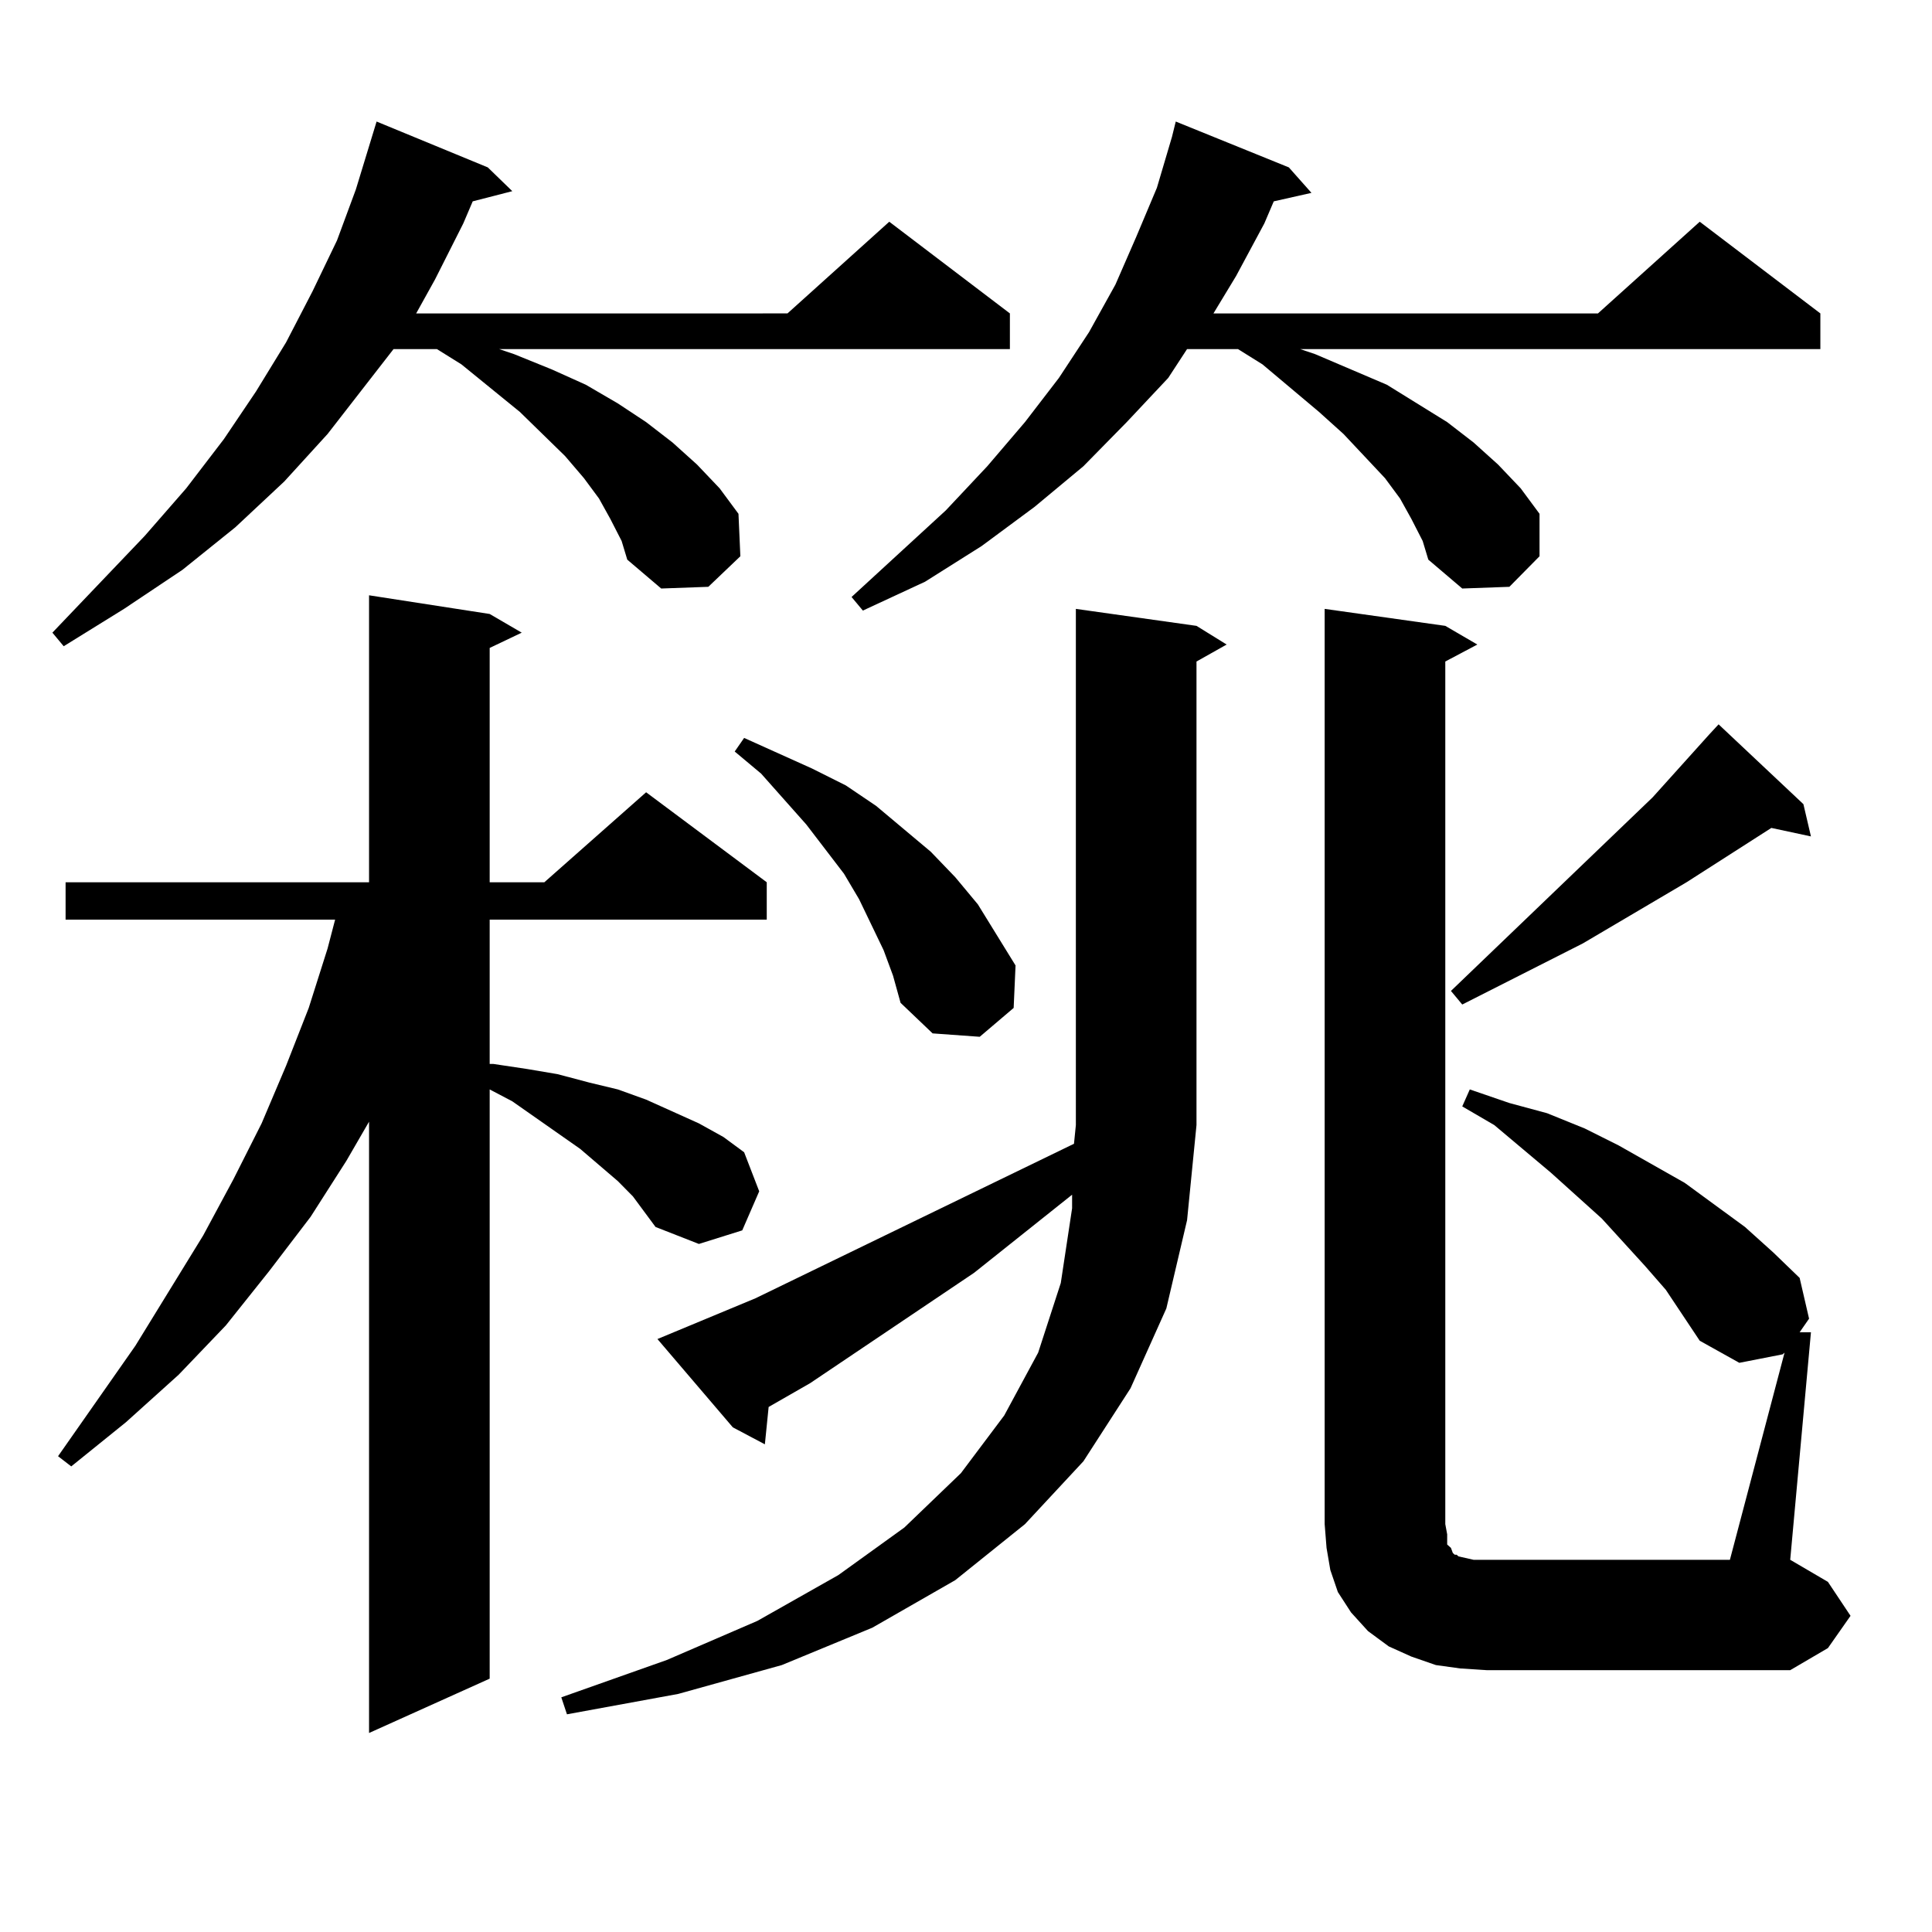 <?xml version="1.0" encoding="utf-8"?>
<!-- Generator: Adobe Illustrator 16.0.0, SVG Export Plug-In . SVG Version: 6.00 Build 0)  -->
<!DOCTYPE svg PUBLIC "-//W3C//DTD SVG 1.1//EN" "http://www.w3.org/Graphics/SVG/1.1/DTD/svg11.dtd">
<svg version="1.1" id="图层_1" xmlns="http://www.w3.org/2000/svg" xmlns:xlink="http://www.w3.org/1999/xlink" x="0px" y="0px"
	 width="1000px" height="1000px" viewBox="0 0 1000 1000" enable-background="new 0 0 1000 1000" xml:space="preserve">
<path d="M315.895,268.574l-5.854-10.547l-7.805-10.547l-9.756-11.426l-23.414-22.852l-30.243-24.609l-12.683-7.91h-22.438
	l-34.146,43.945l-22.438,24.609l-25.365,23.73l-27.316,21.973l-30.243,20.215l-31.219,19.336l-5.854-7.031l47.804-50.098
	l21.463-24.609l19.512-25.488l16.585-24.609l15.609-25.488l13.658-26.367l12.683-26.367l9.756-26.367l10.731-35.156l57.56,23.73
	l12.683,12.305l-20.487,5.273l-4.878,11.426l-14.634,29.004l-9.756,17.578H407.6l52.682-47.461l62.438,47.461v18.457H258.335
	l7.805,2.637l19.512,7.91l17.561,7.91l16.585,9.668l14.634,9.668l13.658,10.547l12.683,11.426l11.707,12.305l9.756,13.184
	l0.976,21.973l-16.585,15.82l-24.39,0.879l-17.561-14.941L321.748,280L315.895,268.574z M327.602,619.258l-7.805-7.91
	l-19.512-16.699l-35.121-24.609l-11.707-6.152v304.98l-62.438,28.125V580.586l-11.707,20.215l-18.536,29.004l-21.463,28.125
	l-22.438,28.125l-24.39,25.488l-27.316,24.609l-28.292,22.852l-6.829-5.273l39.999-57.129l35.121-57.129l15.609-29.004
	l14.634-29.004l12.683-29.883l11.707-29.883l9.756-30.762l3.902-14.941H33.95V456.66H191.02V308.125l62.438,9.668l16.585,9.668
	l-16.585,7.91V456.66h28.292l52.682-46.582l62.438,46.582v19.336H253.457v74.707h1.951l17.561,2.637l15.609,2.637l16.585,4.395
	l14.634,3.516l14.634,5.273l13.658,6.152l13.658,6.152l12.683,7.031l10.731,7.91l7.805,20.215l-8.78,20.215l-22.438,7.031
	l-22.438-8.789l-5.854-7.91L327.602,619.258z M603.692,677.266l-18.536,41.309l-24.39,37.793l-30.243,32.52l-36.097,29.004
	L451.501,842.5l-46.828,19.336l-53.657,14.941l-57.56,10.547l-2.927-8.789l54.633-19.336l46.828-20.215l41.95-23.73l34.146-24.609
	l29.268-28.125l22.438-29.883l17.561-32.52l11.707-36.035l5.854-38.672v-7.031l-50.73,40.43l-84.876,57.129l-21.463,12.305
	l-1.951,19.336l-16.585-8.789l-39.023-45.703l50.73-21.094l164.874-79.98l0.976-9.668V315.156l62.438,8.789l15.609,9.668
	l-15.609,8.789v239.941l-4.878,49.219L603.692,677.266z M457.354,491.816l-12.683-26.367l-7.805-13.184l-19.512-25.488
	l-23.414-26.367l-13.658-11.426l4.878-7.031l35.121,15.82l17.561,8.789l15.609,10.547l28.292,23.73l12.683,13.184l11.707,14.063
	l9.756,15.82l9.756,15.82l-0.976,21.973l-17.561,14.941l-24.39-1.758l-16.585-15.82L462.232,505L457.354,491.816z M730.519,268.574
	l-5.854-10.547l-7.805-10.547l-21.463-22.852l-12.683-11.426l-29.268-24.609l-12.683-7.91h-26.341l-9.756,14.941l-21.463,22.852
	l-22.438,22.852l-25.365,21.094l-27.316,20.215l-29.268,18.457l-32.194,14.941l-5.854-7.031l48.779-44.824l21.463-22.852
	l19.512-22.852l17.561-22.852l15.609-23.73l13.658-24.609l10.731-24.609l10.731-25.488l7.805-26.367l1.951-7.91l58.535,23.73
	l11.707,13.184l-19.512,4.395l-4.878,11.426l-14.634,27.246l-11.707,19.336h199.02l52.682-47.461l62.438,47.461v18.457H672.959
	l7.805,2.637l18.536,7.91l18.536,7.91l15.609,9.668l15.609,9.668l13.658,10.547l12.683,11.426l11.707,12.305l9.756,13.184v21.973
	l-15.609,15.82l-24.39,0.879l-17.561-14.941L736.372,280L730.519,268.574z M923.685,700.117l-0.976,0.879l-22.438,4.395
	l-20.487-11.426l-17.561-26.367l-10.731-12.305l-22.438-24.609l-26.341-23.73l-29.268-24.609l-16.585-9.668l3.902-8.789
	l20.487,7.031l19.512,5.273l19.512,7.91l17.561,8.789l34.146,19.336l31.219,22.852l14.634,13.184l13.658,13.184l4.878,21.094
	l-4.878,7.031h5.854l-10.731,117.773l19.512,11.426l11.707,17.578l-11.707,16.699l-19.512,11.426H769.542l-13.658-0.879
	l-12.683-1.758l-12.683-4.395l-11.707-5.273l-10.731-7.91l-8.78-9.668l-6.829-10.547l-3.902-11.426l-1.951-11.426l-0.976-12.305
	v-473.73l62.438,8.789l16.585,9.668l-16.585,8.789v446.484l0.976,5.273v5.273l1.951,1.758l0.976,2.637l0.976,0.879h0.976
	l0.976,0.879l3.902,0.879l3.902,0.879h6.829h125.851L923.685,700.117z M933.44,416.23l3.902,16.699l-20.487-4.395l-43.901,28.125
	l-53.657,31.641l-62.438,31.641l-5.854-7.031l104.388-100.195l29.268-32.52l4.878-5.273L933.44,416.23z"/>
</svg>
